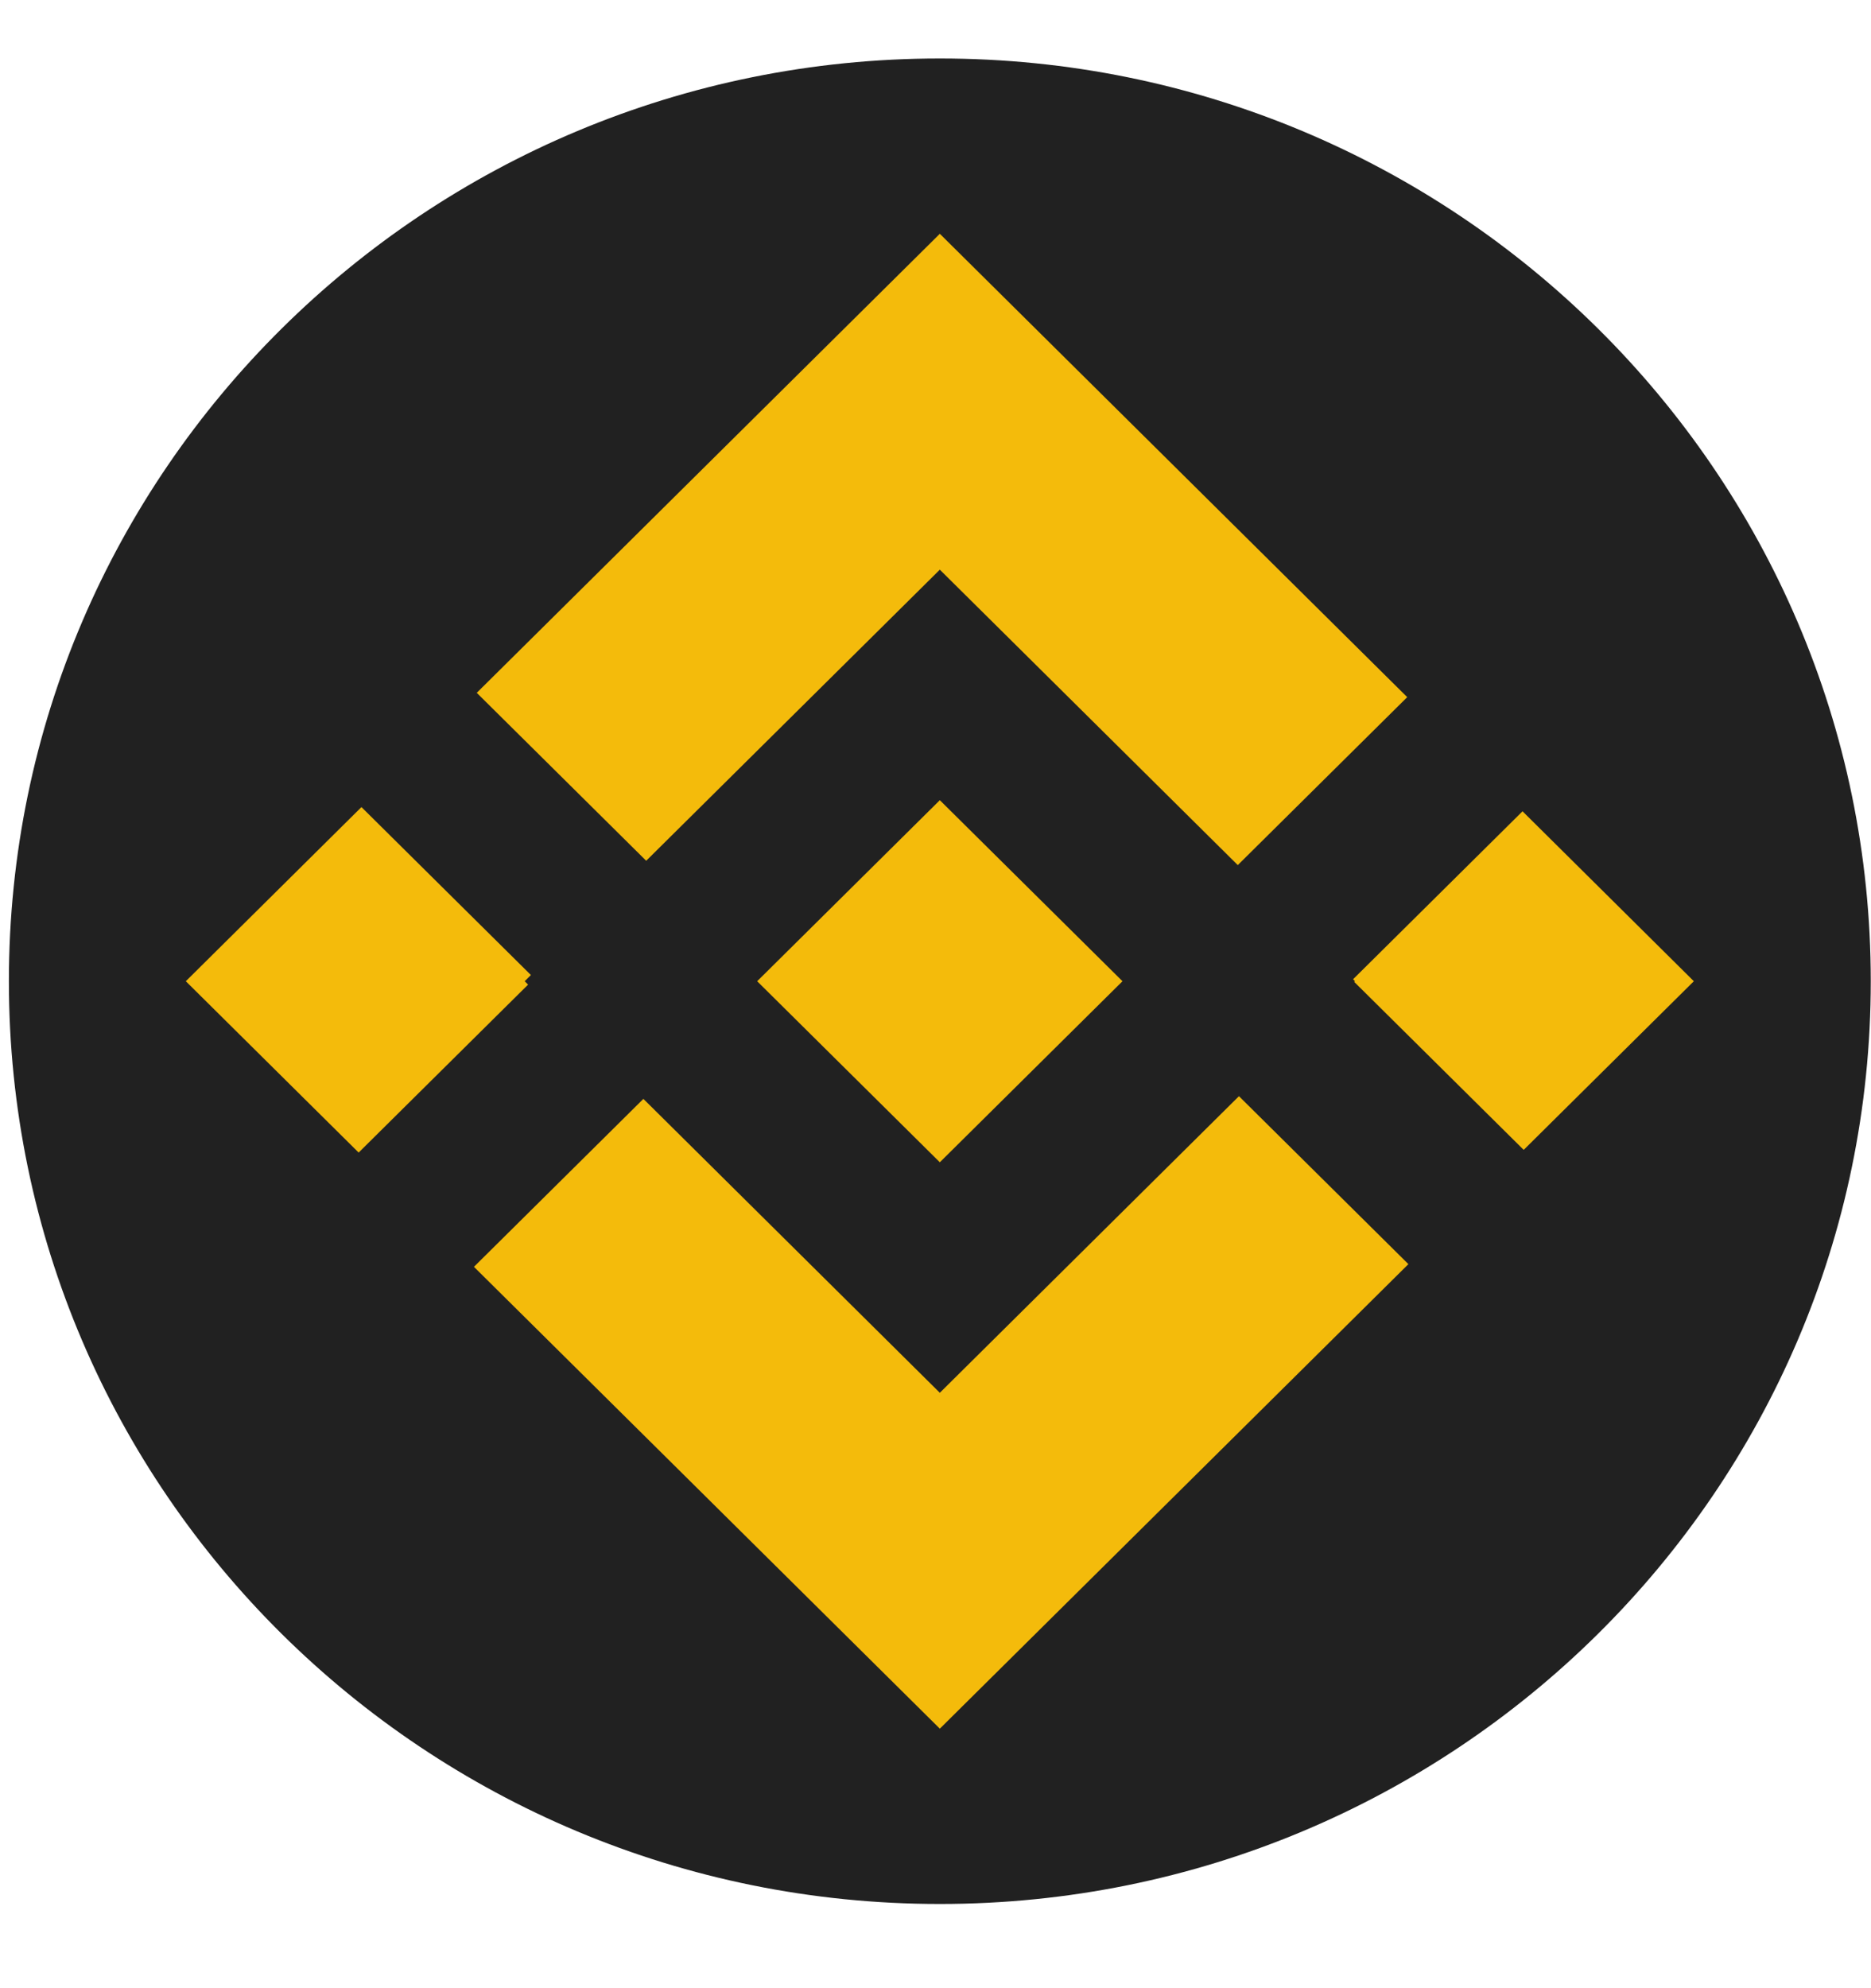 <?xml version="1.0" encoding="UTF-8"?> <svg xmlns="http://www.w3.org/2000/svg" width="16" height="17" viewBox="0 0 16 17" fill="none"><g clip-path="url(#clip0_702_67950)"><path d="M15.998 8.39C15.998 12.748 12.434 16.28 8.037 16.28C3.64 16.28 0.076 12.748 0.076 8.39C0.076 4.032 3.64 0.5 8.037 0.5C12.434 0.5 15.998 4.032 15.998 8.39Z" fill="#212121"></path><path d="M8.037 9.938L6.475 8.39L8.037 6.842L9.599 8.39L8.037 9.938ZM11.587 8.39L11.581 8.396L13.03 9.832L14.485 8.39L13.02 6.937L11.571 8.373L11.587 8.39Z" fill="#F4BB0B"></path><path d="M5.526 7.36L8.037 4.871L10.585 7.397L12.034 5.961L8.037 1.999L4.077 5.924L5.526 7.36ZM10.595 9.373L8.037 11.909L5.502 9.396L4.053 10.832L8.037 14.781L12.044 10.809L10.595 9.373ZM4.487 8.39L4.54 8.337L3.091 6.901L1.589 8.39L3.067 9.855L4.516 8.419L4.487 8.39Z" fill="#F4BB0B"></path></g><defs><clipPath id="clip0_702_67950"><rect width="16" height="16" fill="white" transform="translate(0 0.5)"></rect></clipPath></defs></svg> 